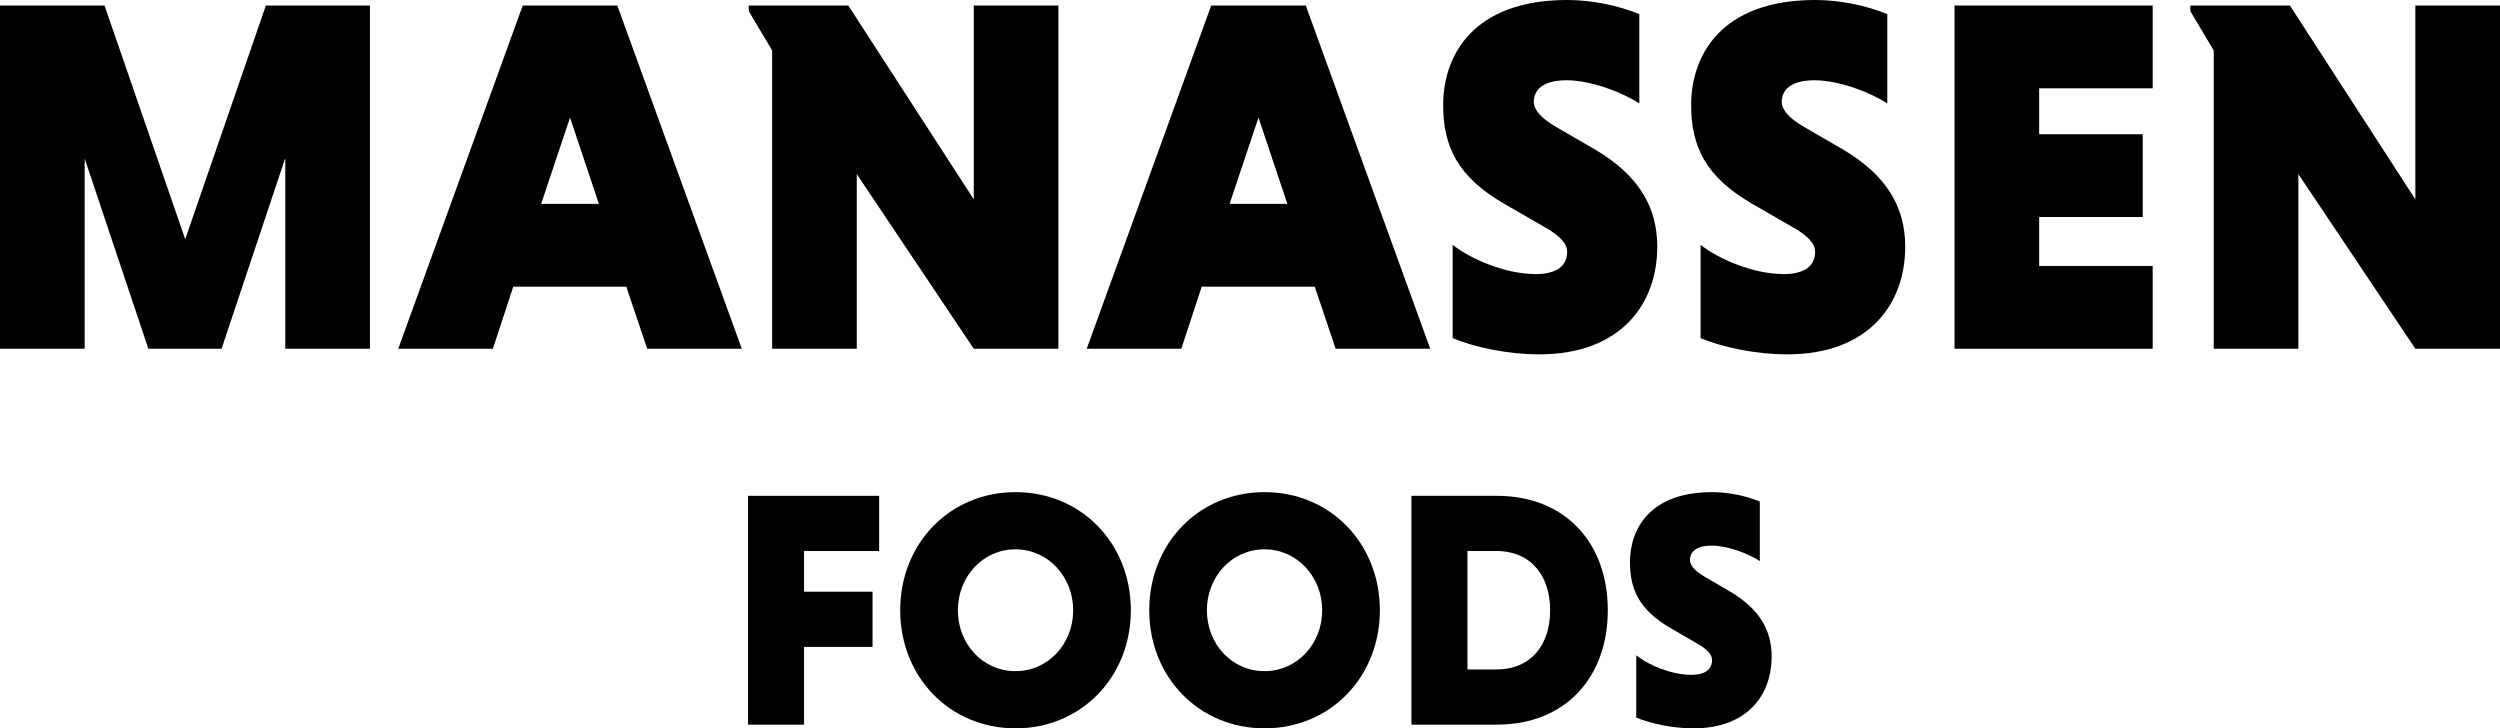 <svg width="127" height="37" viewBox="0 0 127 37" fill="none" xmlns="http://www.w3.org/2000/svg">
<g clip-path="url(#clip0_4827_23889)">
<path d="M11.255 17.717L14.492 8.025V17.717H18.792V0.281H13.506L9.409 12.153L5.311 0.281H0V17.717H4.3V8.05L7.537 17.717H11.255Z" fill="black"/>
<path d="M32.877 17.717H37.683L31.36 0.281H26.554L20.231 17.717H25.037L26.074 14.563H31.815L32.877 17.717ZM28.957 5.974L30.424 10.358H27.49L28.957 5.974Z" fill="black"/>
<path d="M49.468 17.717H53.767V0.281H49.468V10.127L43.094 0.281H38.036V0.563L39.225 2.563V17.717H43.524V8.845L49.468 17.717Z" fill="black"/>
<path d="M67.851 17.717H72.656L66.334 0.281H61.528L55.205 17.717H60.011L61.047 14.563H66.789L67.851 17.717ZM63.931 5.974L65.398 10.358H62.464L63.931 5.974Z" fill="black"/>
<path d="M83.278 0.718C82.165 0.256 80.799 0 79.611 0C74.856 0 73.313 2.795 73.313 5.333C73.313 7.41 74.021 8.974 76.424 10.359L78.473 11.539C79.282 12 79.611 12.385 79.611 12.795C79.611 13.539 79.029 13.923 78.017 13.923C76.5 13.923 74.729 13.18 73.794 12.436V17.18C74.932 17.641 76.55 18 78.194 18C82.368 18 84.189 15.41 84.189 12.539C84.189 10.513 83.253 8.897 80.977 7.564L79.029 6.436C78.321 6.026 77.916 5.59 77.916 5.179C77.916 4.59 78.346 4.077 79.585 4.077C80.825 4.077 82.418 4.692 83.278 5.256V0.718Z" fill="black"/>
<path d="M95.875 0.718C94.762 0.256 93.396 0 92.207 0C87.453 0 85.91 2.795 85.91 5.333C85.91 7.41 86.618 8.974 89.021 10.359L91.069 11.539C91.879 12 92.207 12.385 92.207 12.795C92.207 13.539 91.626 13.923 90.614 13.923C89.096 13.923 87.326 13.18 86.39 12.436V17.18C87.528 17.641 89.147 18 90.791 18C94.964 18 96.785 15.41 96.785 12.539C96.785 10.513 95.849 8.897 93.573 7.564L91.626 6.436C90.917 6.026 90.513 5.59 90.513 5.179C90.513 4.59 90.943 4.077 92.182 4.077C93.421 4.077 95.015 4.692 95.875 5.256V0.718Z" fill="black"/>
<path d="M109.356 17.717V13.512H103.59V11.025H108.851V6.82H103.59V4.486H109.356V0.281H99.29V17.717H109.356Z" fill="black"/>
<path d="M122.7 17.717H127V0.281H122.7V10.127L116.327 0.281H111.268V0.563L112.457 2.563V17.717H116.757V8.845L122.7 17.717Z" fill="black"/>
<path d="M44.326 32.863V30.059H40.845V27.991H44.661V25.188H38V36.812H40.845V32.863H44.326Z" fill="black"/>
<path d="M45.731 31C45.731 34.402 48.259 37 51.589 37C54.92 37 57.447 34.402 57.447 31C57.447 27.598 54.92 25 51.589 25C48.259 25 45.731 27.598 45.731 31ZM48.66 31C48.66 29.308 49.916 27.906 51.589 27.906C53.246 27.906 54.518 29.308 54.518 31C54.518 32.709 53.246 34.094 51.589 34.094C49.916 34.094 48.66 32.709 48.66 31Z" fill="black"/>
<path d="M58.382 31C58.382 34.402 60.909 37 64.239 37C67.57 37 70.097 34.402 70.097 31C70.097 27.598 67.57 25 64.239 25C60.909 25 58.382 27.598 58.382 31ZM61.31 31C61.31 29.308 62.566 27.906 64.239 27.906C65.896 27.906 67.168 29.308 67.168 31C67.168 32.709 65.896 34.094 64.239 34.094C62.566 34.094 61.31 32.709 61.31 31Z" fill="black"/>
<path d="M71.701 36.812H76.036C79.534 36.812 81.676 34.401 81.676 31C81.676 27.598 79.534 25.188 76.036 25.188H71.701V36.812ZM76.003 27.991C77.827 27.991 78.747 29.307 78.747 31C78.747 32.709 77.827 34.008 76.003 34.008H74.547V27.991H76.003Z" fill="black"/>
<path d="M89.398 25.479C88.661 25.171 87.757 25 86.971 25C83.824 25 82.803 26.863 82.803 28.556C82.803 29.94 83.272 30.983 84.862 31.906L86.218 32.692C86.753 33 86.971 33.256 86.971 33.53C86.971 34.026 86.586 34.282 85.916 34.282C84.912 34.282 83.741 33.786 83.121 33.291V36.453C83.875 36.761 84.946 37 86.034 37C88.795 37 90 35.273 90 33.359C90 32.008 89.381 30.932 87.875 30.043L86.586 29.291C86.117 29.017 85.85 28.727 85.85 28.453C85.85 28.06 86.134 27.718 86.954 27.718C87.774 27.718 88.829 28.128 89.398 28.504V25.479Z" fill="black"/>
</g>
<defs>
<clipPath id="clip0_4827_23889">
<rect width="127" height="37" fill="white"/>
</clipPath>
</defs>
</svg>
